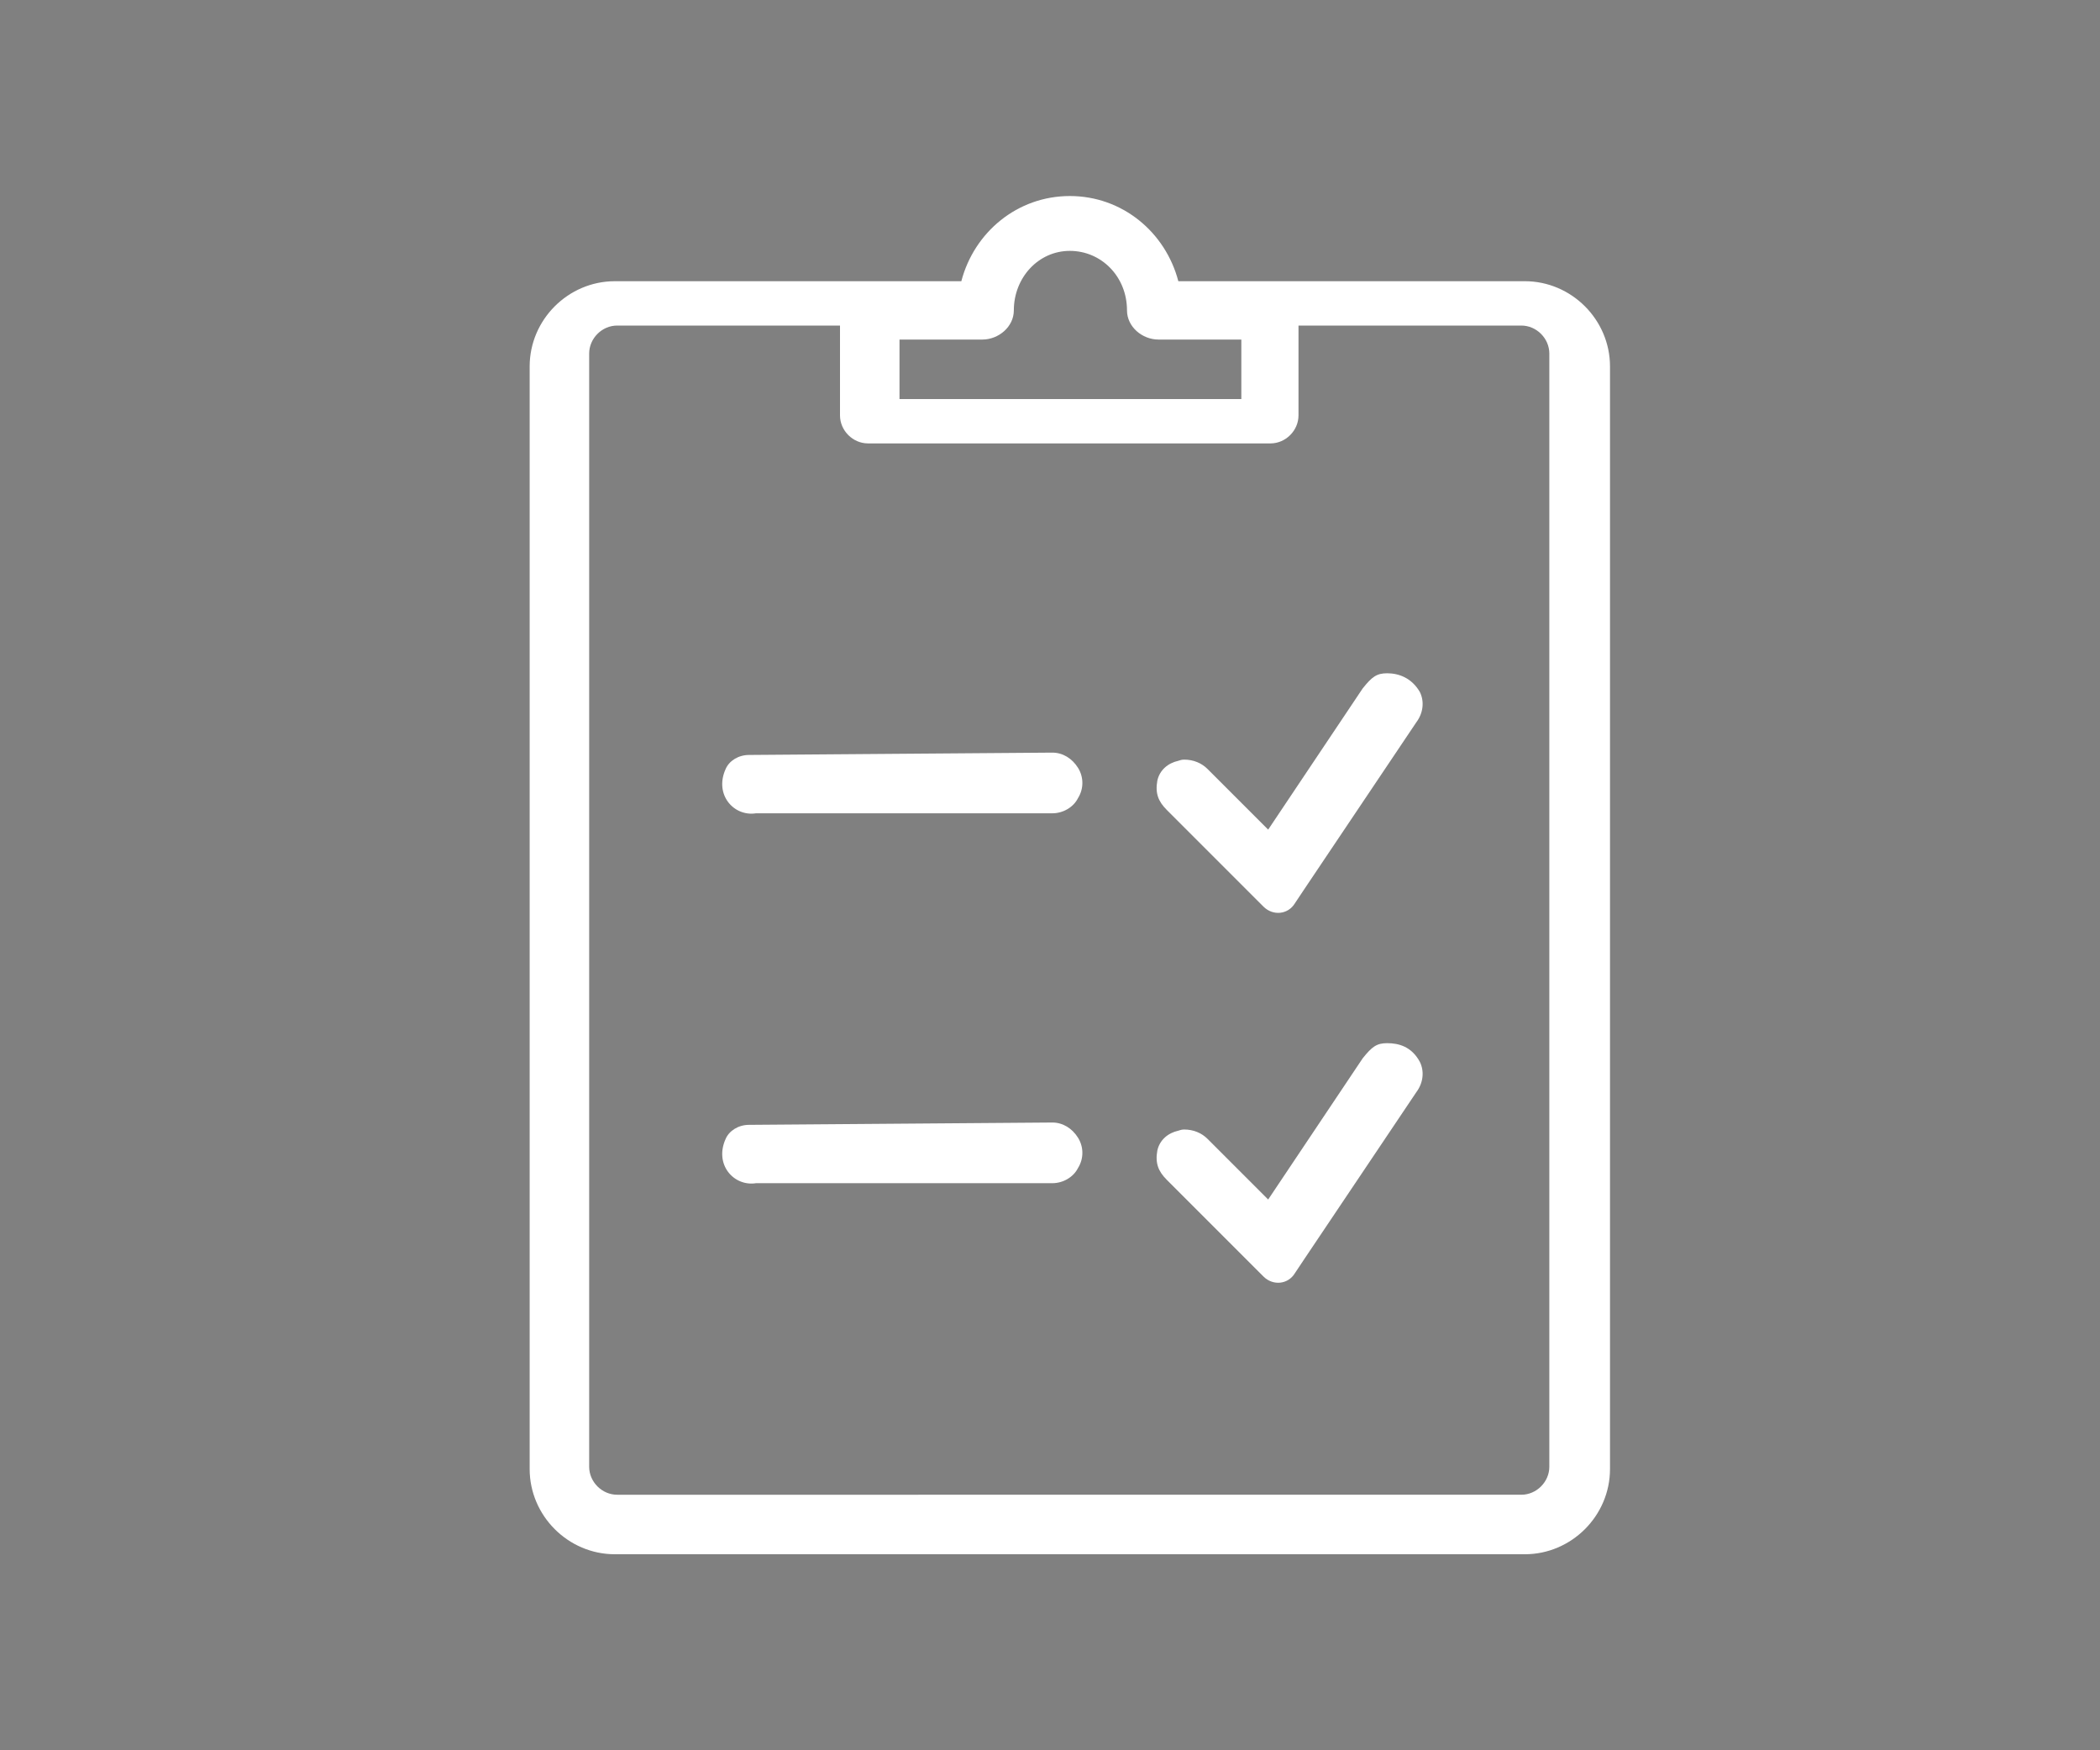 <?xml version="1.0" encoding="utf-8"?>
<!-- Generator: Adobe Illustrator 28.1.0, SVG Export Plug-In . SVG Version: 6.00 Build 0)  -->
<svg version="1.1" id="Layer_1" xmlns="http://www.w3.org/2000/svg" xmlns:xlink="http://www.w3.org/1999/xlink" x="0px" y="0px"
	 viewBox="0 0 180 150" style="enable-background:new 0 0 180 150;" xml:space="preserve">
<rect x="0" y="0" width="180" height="150" fill="#808080" stroke="none"/>
<style type="text/css">
	.st0{fill:none;}
	.st1{fill:#FFFFFF;}
	.st2{fill:#003893;}
</style>
<g>
	<g id="a">
	</g>
	<g>
		<path class="st0" d="M130.4,27.9h-19.1v7.7c0,1.3-1.1,2.4-2.4,2.4H74.4c-1.3,0-2.4-1.1-2.4-2.4v-7.7H52.9c-1.3,0-2.4,1.1-2.4,2.4
			v95.4c0,1.3,1.1,2.4,2.4,2.4h77.5c1.3,0,2.4-1.1,2.4-2.4V30.3C132.8,29,131.7,27.9,130.4,27.9z"/>
		<path class="st1" d="M130.7,24.1H101c-1.1-4.2-4.8-7.3-9.3-7.3s-8.2,3.1-9.3,7.3H52.7c-4,0-7.3,3.3-7.3,7.3v94.5
			c0,4,3.3,7.3,7.3,7.3h78c4,0,7.3-3.3,7.3-7.3V31.4C138,27.4,134.7,24.1,130.7,24.1z M77.1,29.1h7.1c1.4,0,2.7-1.1,2.7-2.5
			c0-2.8,2.1-5.1,4.8-5.1c2.7,0,4.9,2.2,4.9,5.1c0,1.4,1.3,2.5,2.7,2.5h7.1v5.1H77.1V29.1z M132.8,125.7c0,1.3-1.1,2.4-2.4,2.4H52.9
			c-1.3,0-2.4-1.1-2.4-2.4V30.3c0-1.3,1.1-2.4,2.4-2.4H72v7.7c0,1.3,1.1,2.4,2.4,2.4h34.5c1.3,0,2.4-1.1,2.4-2.4v-7.7h19.1
			c1.3,0,2.4,1.1,2.4,2.4V125.7z"/>
	</g>
	<path class="st1" d="M118.9,57.7c-0.9,0-1.3,0.3-2.1,1.3l-8.1,12.1l-5.2-5.2c-0.5-0.5-1.2-0.8-2-0.8c-0.1,0-0.2,0-0.5,0.1
		c-0.9,0.2-1.6,0.8-1.8,1.7c-0.2,1.1,0.1,1.8,0.8,2.5l7,7c0.1,0.1,0.9,0.9,0.9,0.9l0.4,0.4c0.8,0.8,2.1,0.7,2.7-0.3l0,0l0.8-1.2
		l9.6-14.3c0.6-0.8,0.7-1.8,0.3-2.6C121,58.1,119.9,57.7,118.9,57.7L118.9,57.7z"/>
	<path class="st1" d="M64.2,64.7c-0.9,0-1.7,0.5-2,1.2c-1,2.2,0.7,4.1,2.6,3.8h25.4c0.9,0,1.8-0.5,2.2-1.3c0.5-0.8,0.5-1.8,0-2.6
		c-0.5-0.8-1.3-1.3-2.2-1.3L64.2,64.7L64.2,64.7z"/>
	<path class="st1" d="M64.2,96.4c-0.9,0-1.7,0.5-2,1.2c-1,2.2,0.7,4.1,2.6,3.8h25.4c0.9,0,1.8-0.5,2.2-1.3c0.5-0.8,0.5-1.8,0-2.6
		c-0.5-0.8-1.3-1.3-2.2-1.3L64.2,96.4L64.2,96.4z"/>
	<g id="c">
	</g>
	<path class="st2" d="M107.9,77.2"/>
	<path class="st1" d="M118.9,89.4c-0.9,0-1.3,0.3-2.1,1.3l-8.1,12.1l-5.2-5.2c-0.5-0.5-1.2-0.8-2-0.8c-0.1,0-0.2,0-0.5,0.1
		c-0.9,0.2-1.6,0.8-1.8,1.7c-0.2,1.1,0.1,1.8,0.8,2.5l7,7c0.1,0.1,0.9,0.9,0.9,0.9l0.4,0.4c0.8,0.8,2.1,0.7,2.7-0.3l0,0l0.8-1.2
		l9.6-14.3c0.6-0.8,0.7-1.8,0.3-2.6C121,89.7,119.9,89.4,118.9,89.4L118.9,89.4z"/>
	<path class="st2" d="M107.9,108.9"/>
</g>
</svg>
